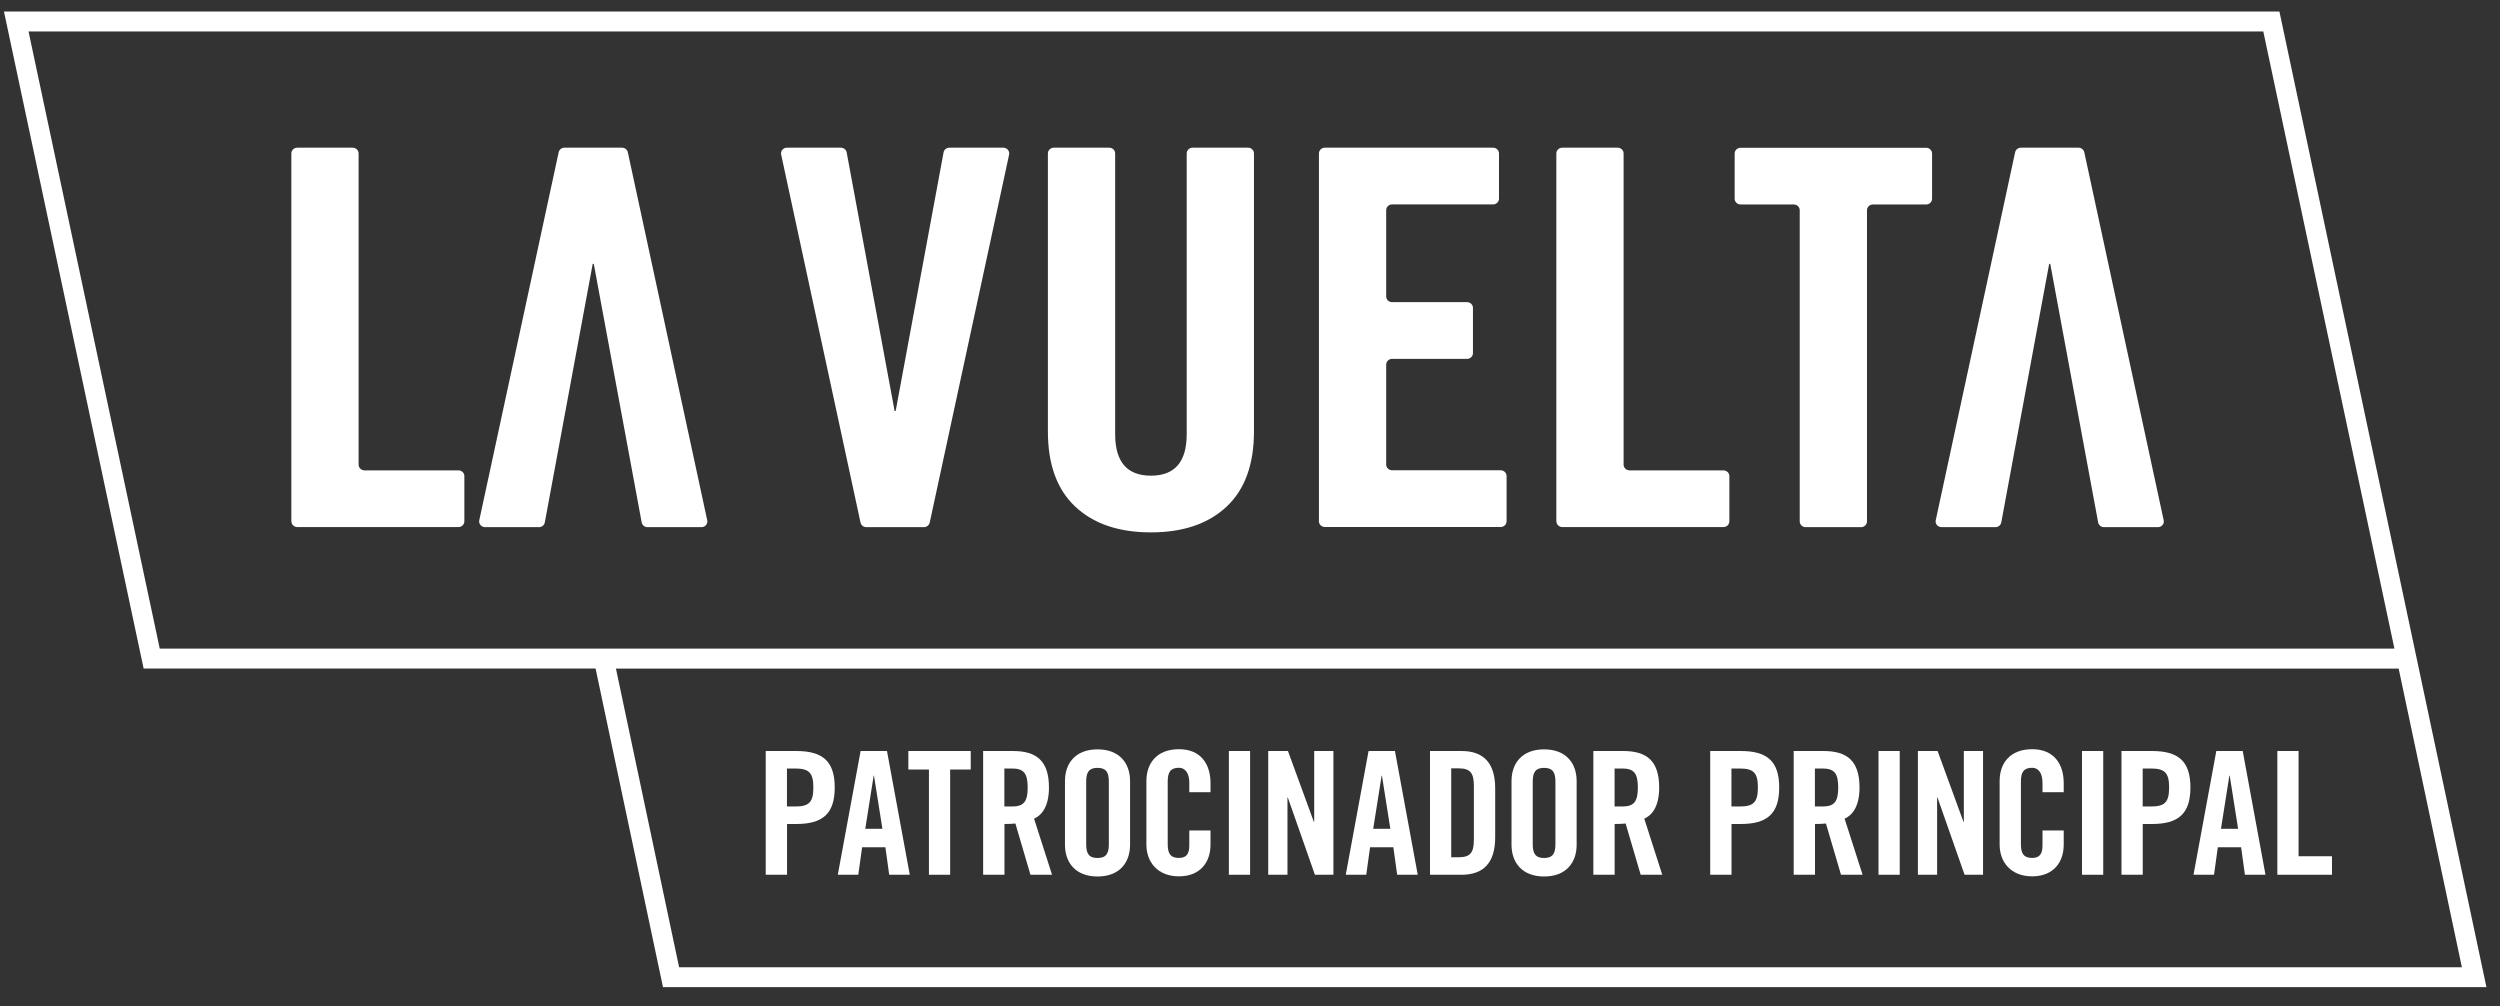 <svg xmlns="http://www.w3.org/2000/svg" width="82" height="33" viewBox="0 0 82 33" fill="none"><rect x="0" y="0" width="82" height="33" fill="#333333" stroke="none"/><g id="tag-lavuelta_white 1" clip-path="url(#clip0_1158_80)"><path id="Vector" d="M9.556 17.102V5.032C9.556 4.929 9.643 4.844 9.751 4.844H11.567C11.675 4.844 11.762 4.929 11.762 5.032V15.24C11.762 15.343 11.849 15.428 11.957 15.428H15.036C15.144 15.428 15.231 15.512 15.231 15.616V17.1C15.231 17.203 15.144 17.288 15.036 17.288H9.753C9.645 17.288 9.558 17.203 9.558 17.1L9.556 17.102ZM31.139 4.844H32.908C33.03 4.844 33.124 4.955 33.099 5.07L30.495 17.14C30.476 17.227 30.396 17.291 30.304 17.291H28.416C28.324 17.291 28.244 17.227 28.225 17.14L25.622 5.07C25.596 4.952 25.688 4.844 25.812 4.844H27.581C27.675 4.844 27.755 4.91 27.771 4.999L29.343 13.48H29.378L30.949 4.999C30.965 4.91 31.045 4.844 31.139 4.844ZM65.451 17.291H63.683C63.56 17.291 63.466 17.18 63.492 17.065L66.096 4.995C66.115 4.908 66.194 4.844 66.286 4.844H68.175C68.266 4.844 68.346 4.908 68.365 4.995L70.969 17.065C70.995 17.182 70.903 17.291 70.778 17.291H69.01C68.916 17.291 68.836 17.225 68.819 17.135L67.248 8.654H67.213L65.642 17.135C65.625 17.225 65.545 17.291 65.451 17.291ZM17.679 17.291H15.911C15.789 17.291 15.694 17.18 15.72 17.065L18.324 4.995C18.343 4.908 18.423 4.844 18.514 4.844H20.403C20.495 4.844 20.575 4.908 20.593 4.995L23.197 17.065C23.223 17.182 23.131 17.291 23.006 17.291H21.238C21.144 17.291 21.064 17.225 21.047 17.135L19.476 8.654H19.441L17.87 17.135C17.853 17.225 17.773 17.291 17.679 17.291ZM34.566 4.844H36.382C36.49 4.844 36.577 4.929 36.577 5.032V14.24C36.577 15.148 36.967 15.602 37.751 15.602C38.534 15.602 38.924 15.148 38.924 14.24V5.032C38.924 4.929 39.011 4.844 39.119 4.844H40.935C41.043 4.844 41.13 4.929 41.13 5.032V14.153C41.13 15.233 40.831 16.056 40.232 16.618C39.632 17.18 38.806 17.462 37.751 17.462C36.694 17.462 35.869 17.18 35.269 16.618C34.669 16.056 34.371 15.233 34.371 14.153V5.032C34.371 4.929 34.458 4.844 34.566 4.844ZM43.261 17.102V5.032C43.261 4.929 43.348 4.844 43.456 4.844H48.971C49.08 4.844 49.167 4.929 49.167 5.032V6.516C49.167 6.62 49.08 6.705 48.971 6.705H45.662C45.554 6.705 45.467 6.789 45.467 6.893V9.722C45.467 9.826 45.554 9.91 45.662 9.91H48.118C48.226 9.91 48.313 9.995 48.313 10.098V11.582C48.313 11.686 48.226 11.771 48.118 11.771H45.662C45.554 11.771 45.467 11.855 45.467 11.959V15.237C45.467 15.341 45.554 15.425 45.662 15.425H49.221C49.329 15.425 49.416 15.51 49.416 15.614V17.098C49.416 17.201 49.329 17.286 49.221 17.286H43.456C43.348 17.286 43.261 17.201 43.261 17.098V17.102ZM51.048 17.102V5.032C51.048 4.929 51.135 4.844 51.243 4.844H53.059C53.167 4.844 53.254 4.929 53.254 5.032V15.24C53.254 15.343 53.341 15.428 53.45 15.428H56.528C56.636 15.428 56.723 15.512 56.723 15.616V17.1C56.723 17.203 56.636 17.288 56.528 17.288H51.246C51.138 17.288 51.05 17.203 51.05 17.1L51.048 17.102ZM58.838 6.707H57.093C56.984 6.707 56.897 6.622 56.897 6.519V5.035C56.897 4.931 56.984 4.847 57.093 4.847H63.177C63.285 4.847 63.372 4.931 63.372 5.035V6.519C63.372 6.622 63.285 6.707 63.177 6.707H61.432C61.324 6.707 61.237 6.792 61.237 6.895V17.102C61.237 17.206 61.15 17.291 61.041 17.291H59.226C59.118 17.291 59.031 17.206 59.031 17.102V6.895C59.031 6.792 58.944 6.707 58.835 6.707H58.838Z" fill="white"></path><path id="Vector_2" d="M74.765 0.378H0.13L4.711 21.928H19.535L21.746 32.378H81.555L74.765 0.378ZM5.24 21.277L0.936 1.032H74.236L78.537 21.275H5.24V21.277ZM22.275 31.727L20.203 21.931H78.676L80.75 31.727H22.275Z" fill="white"></path><g id="Group"><path id="Vector_3" d="M25.116 28.692V24.633H26.118C26.979 24.633 27.379 24.964 27.379 25.83C27.379 26.695 26.979 27.027 26.118 27.027H25.815V28.692H25.118H25.116ZM25.812 26.453H26.083C26.539 26.453 26.678 26.312 26.678 25.83C26.678 25.348 26.537 25.207 26.083 25.207H25.812V26.456V26.453Z" fill="white"></path><path id="Vector_4" d="M28.155 28.692H27.48L28.228 24.633H29.093L29.841 28.692H29.166L29.041 27.791H28.277L28.152 28.692H28.155ZM28.381 27.185H28.943L28.667 25.442H28.656L28.381 27.185Z" fill="white"></path><path id="Vector_5" d="M30.469 25.24H29.794V24.633H31.84V25.24H31.165V28.692H30.469V25.24Z" fill="white"></path><path id="Vector_6" d="M32.943 28.692H32.247V24.633H33.225C34.006 24.633 34.406 24.964 34.406 25.83C34.406 26.481 34.152 26.747 33.917 26.853L34.507 28.692H33.799L33.305 27.011C33.216 27.022 33.07 27.027 32.946 27.027V28.692H32.943ZM32.943 26.453H33.19C33.566 26.453 33.708 26.312 33.708 25.83C33.708 25.348 33.566 25.207 33.19 25.207H32.943V26.456V26.453Z" fill="white"></path><path id="Vector_7" d="M34.931 25.619C34.931 25.045 35.267 24.579 35.998 24.579C36.73 24.579 37.066 25.045 37.066 25.619V27.709C37.066 28.283 36.73 28.749 35.998 28.749C35.267 28.749 34.931 28.281 34.931 27.709V25.619ZM35.627 27.693C35.627 27.996 35.716 28.142 35.998 28.142C36.281 28.142 36.37 27.996 36.37 27.693V25.635C36.37 25.332 36.281 25.186 35.998 25.186C35.716 25.186 35.627 25.332 35.627 25.635V27.693Z" fill="white"></path><path id="Vector_8" d="M39.009 25.988V25.673C39.009 25.329 38.851 25.183 38.672 25.183C38.39 25.183 38.301 25.329 38.301 25.633V27.691C38.301 27.994 38.39 28.14 38.672 28.14C38.926 28.14 39.009 27.994 39.009 27.728V27.239H39.705V27.705C39.705 28.279 39.369 28.744 38.67 28.744C37.971 28.744 37.602 28.276 37.602 27.705V25.614C37.602 25.04 37.939 24.574 38.67 24.574C39.401 24.574 39.705 25.08 39.705 25.687V25.985H39.009V25.988Z" fill="white"></path><path id="Vector_9" d="M40.307 28.692V24.633H41.003V28.692H40.307Z" fill="white"></path><path id="Vector_10" d="M41.598 28.692V24.633H42.245L43.094 26.956H43.106V24.633H43.736V28.692H43.129L42.24 26.157H42.229V28.692H41.598Z" fill="white"></path><path id="Vector_11" d="M44.816 28.692H44.141L44.889 24.633H45.754L46.502 28.692H45.827L45.702 27.791H44.938L44.813 28.692H44.816ZM45.041 27.185H45.603L45.328 25.442H45.317L45.041 27.185Z" fill="white"></path><path id="Vector_12" d="M46.904 24.633H47.939C48.659 24.633 49.042 25.026 49.042 25.858V27.467C49.042 28.299 48.659 28.692 47.939 28.692H46.904V24.633ZM47.6 28.118H47.843C48.214 28.118 48.343 27.977 48.343 27.549V25.771C48.343 25.343 48.214 25.202 47.843 25.202H47.6V28.116V28.118Z" fill="white"></path><path id="Vector_13" d="M49.578 25.619C49.578 25.045 49.915 24.579 50.646 24.579C51.377 24.579 51.714 25.045 51.714 25.619V27.709C51.714 28.283 51.377 28.749 50.646 28.749C49.915 28.749 49.578 28.281 49.578 27.709V25.619ZM50.274 27.693C50.274 27.996 50.364 28.142 50.646 28.142C50.928 28.142 51.018 27.996 51.018 27.693V25.635C51.018 25.332 50.928 25.186 50.646 25.186C50.364 25.186 50.274 25.332 50.274 25.635V27.693Z" fill="white"></path><path id="Vector_14" d="M52.958 28.692H52.262V24.633H53.24C54.021 24.633 54.421 24.964 54.421 25.83C54.421 26.481 54.167 26.747 53.932 26.853L54.522 28.692H53.814L53.32 27.011C53.231 27.022 53.085 27.027 52.96 27.027V28.692H52.958ZM52.958 26.453H53.205C53.581 26.453 53.722 26.312 53.722 25.83C53.722 25.348 53.581 25.207 53.205 25.207H52.958V26.456V26.453Z" fill="white"></path><path id="Vector_15" d="M56.095 28.692V24.633H57.097C57.958 24.633 58.358 24.964 58.358 25.83C58.358 26.695 57.958 27.027 57.097 27.027H56.794V28.692H56.098H56.095ZM56.791 26.453H57.062C57.518 26.453 57.659 26.312 57.659 25.83C57.659 25.348 57.518 25.207 57.062 25.207H56.791V26.456V26.453Z" fill="white"></path><path id="Vector_16" d="M59.529 28.692H58.833V24.633H59.811C60.592 24.633 60.992 24.964 60.992 25.83C60.992 26.481 60.738 26.747 60.503 26.853L61.093 28.692H60.385L59.891 27.011C59.802 27.022 59.656 27.027 59.532 27.027V28.692H59.529ZM59.529 26.453H59.776C60.152 26.453 60.294 26.312 60.294 25.83C60.294 25.348 60.152 25.207 59.776 25.207H59.529V26.456V26.453Z" fill="white"></path><path id="Vector_17" d="M61.615 28.692V24.633H62.311V28.692H61.615Z" fill="white"></path><path id="Vector_18" d="M62.907 28.692V24.633H63.553L64.402 26.956H64.414V24.633H65.044V28.692H64.438L63.549 26.157H63.537V28.692H62.907Z" fill="white"></path><path id="Vector_19" d="M66.994 25.988V25.673C66.994 25.329 66.837 25.183 66.658 25.183C66.376 25.183 66.286 25.329 66.286 25.633V27.691C66.286 27.994 66.376 28.14 66.658 28.14C66.912 28.14 66.994 27.994 66.994 27.728V27.239H67.69V27.705C67.69 28.279 67.354 28.744 66.655 28.744C65.957 28.744 65.588 28.276 65.588 27.705V25.614C65.588 25.04 65.924 24.574 66.655 24.574C67.387 24.574 67.69 25.08 67.69 25.687V25.985H66.994V25.988Z" fill="white"></path><path id="Vector_20" d="M68.29 28.692V24.633H68.986V28.692H68.29Z" fill="white"></path><path id="Vector_21" d="M69.584 28.692V24.633H70.585C71.446 24.633 71.846 24.964 71.846 25.83C71.846 26.695 71.446 27.027 70.585 27.027H70.282V28.692H69.586H69.584ZM70.28 26.453H70.55C71.006 26.453 71.147 26.312 71.147 25.83C71.147 25.348 71.006 25.207 70.55 25.207H70.28V26.456V26.453Z" fill="white"></path><path id="Vector_22" d="M72.622 28.692H71.947L72.695 24.633H73.561L74.308 28.692H73.633L73.509 27.791H72.744L72.62 28.692H72.622ZM72.848 27.185H73.41L73.135 25.442H73.123L72.848 27.185Z" fill="white"></path><path id="Vector_23" d="M74.697 28.692V24.633H75.393V28.085H76.489V28.692H74.694H74.697Z" fill="white"></path></g></g><defs><clipPath id="clip0_1158_80"><rect width="81.423" height="32" fill="white" transform="translate(0.13 0.378)"></rect></clipPath></defs></svg>
